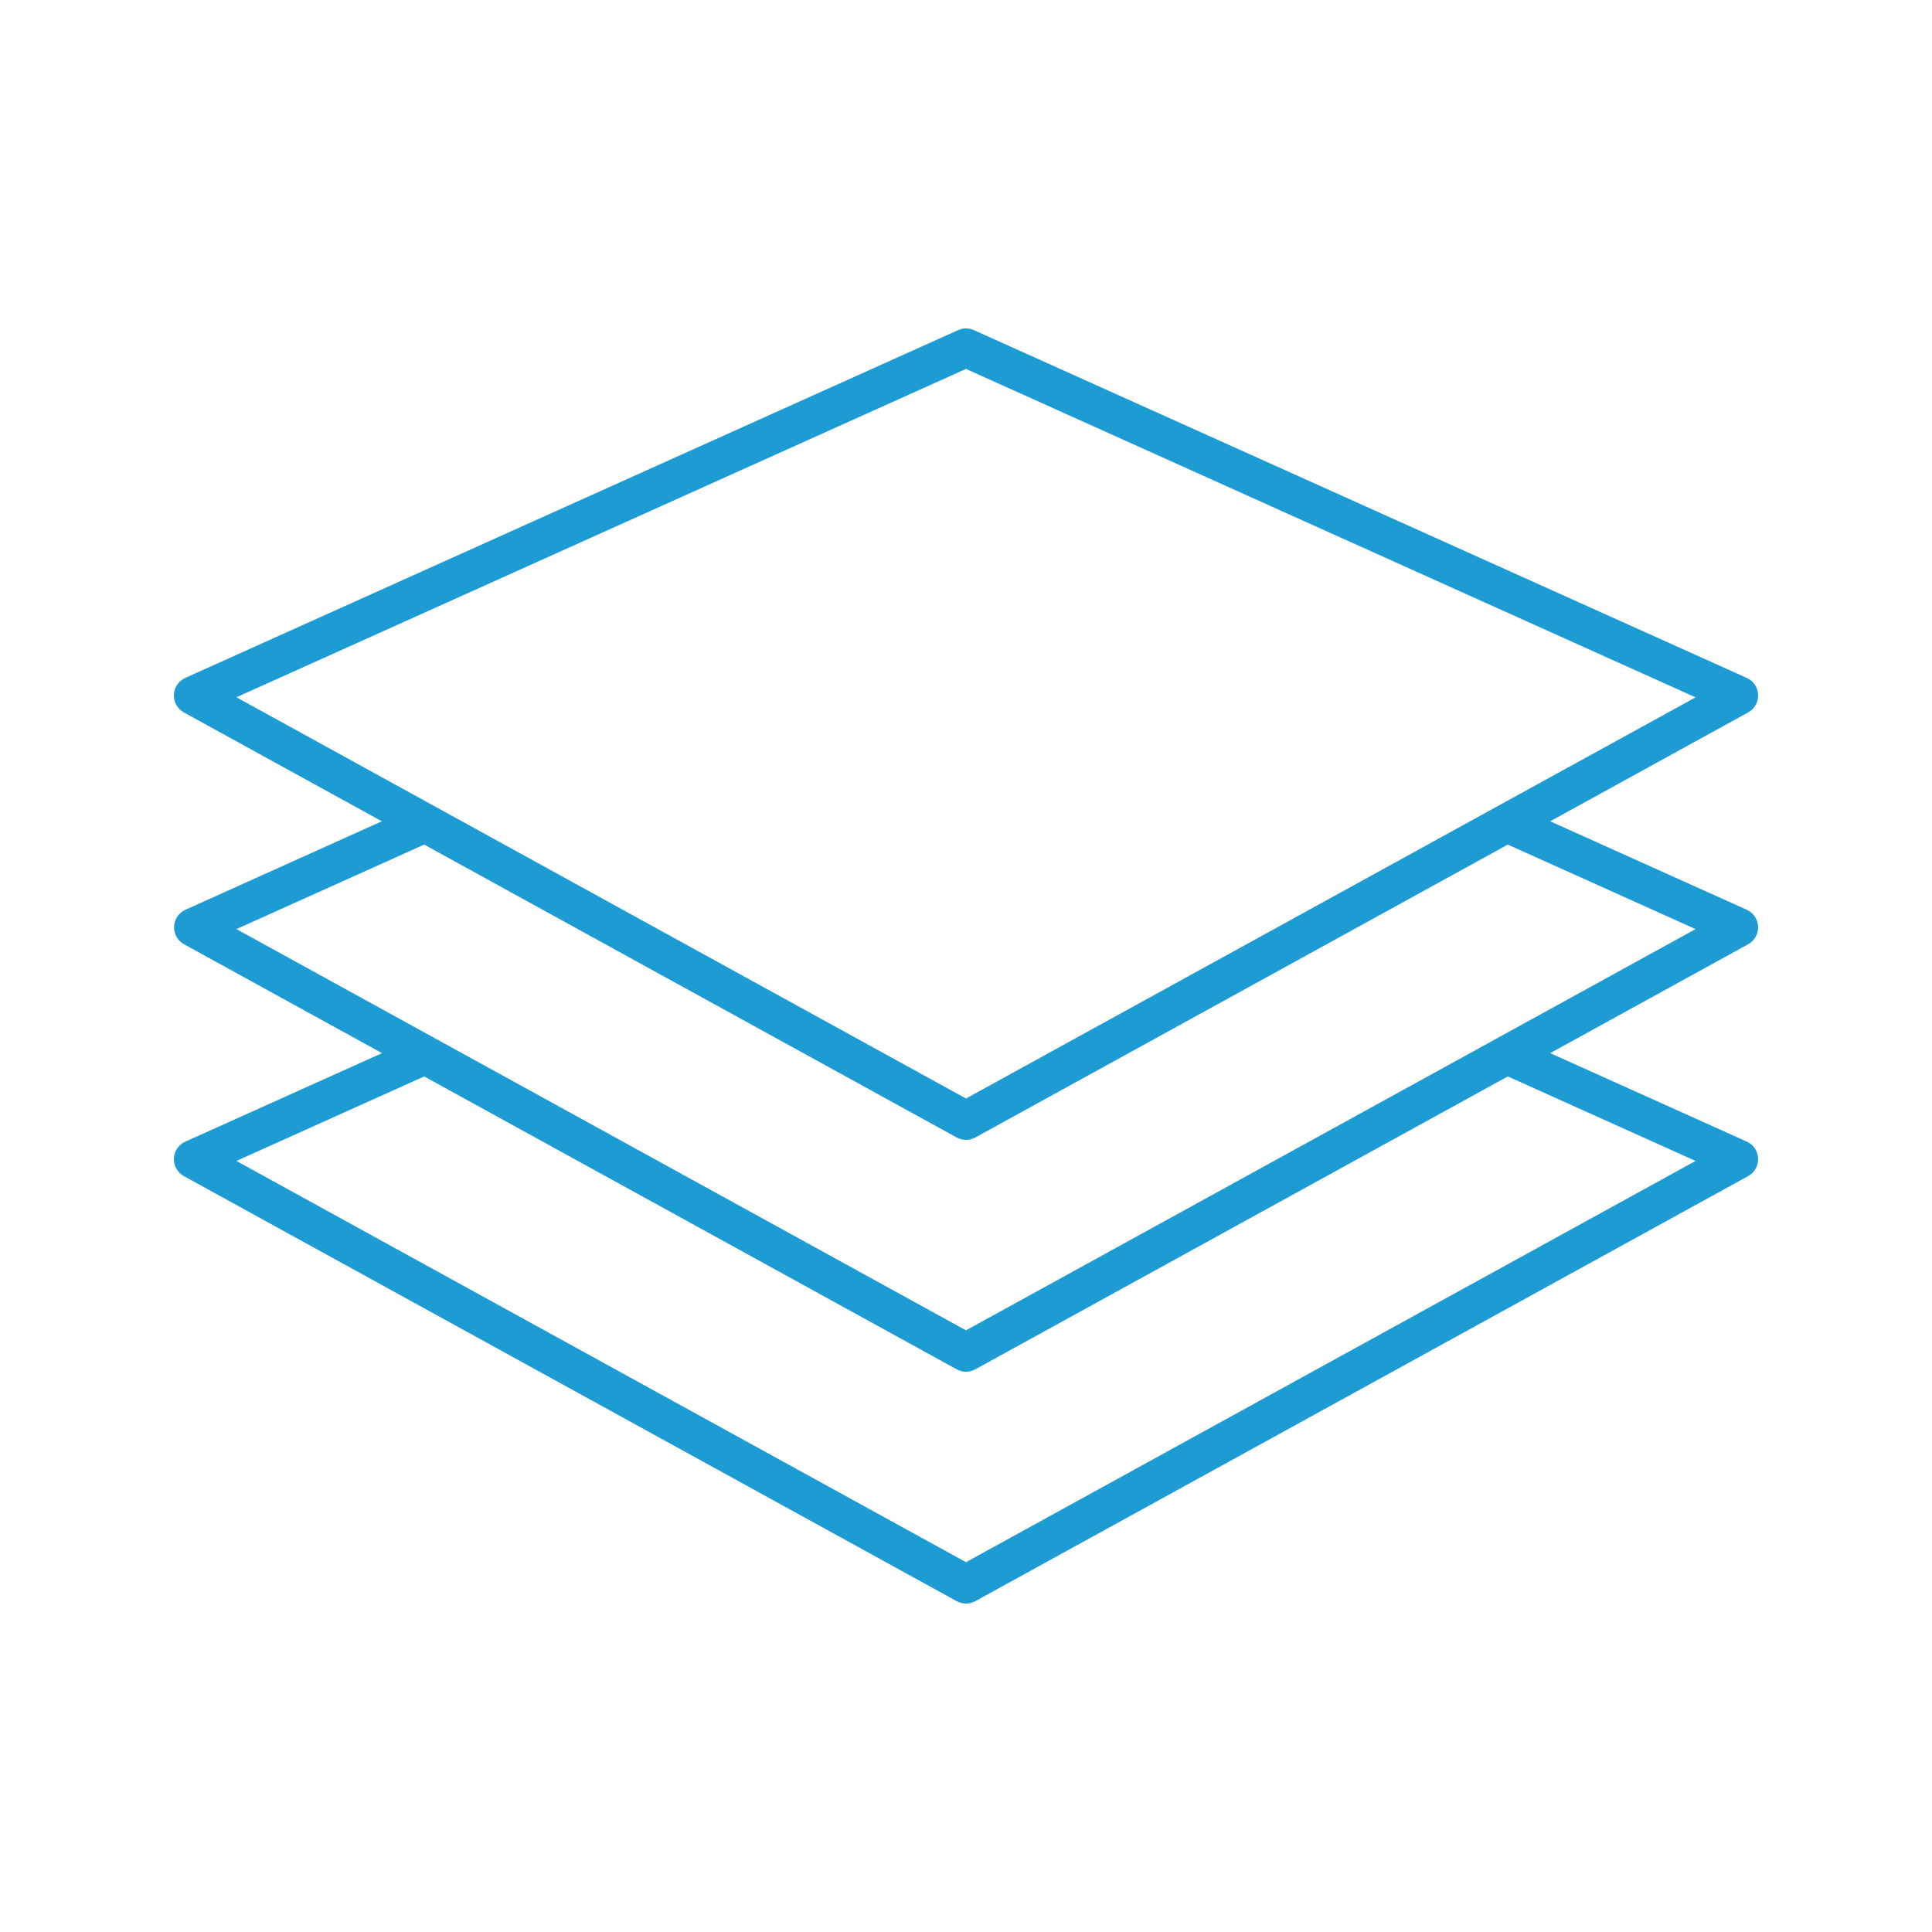 <?xml version="1.0" encoding="utf-8"?>
<!-- Generator: Adobe Illustrator 25.2.3, SVG Export Plug-In . SVG Version: 6.00 Build 0)  -->
<svg version="1.1" id="Layer_1" xmlns="http://www.w3.org/2000/svg" xmlns:xlink="http://www.w3.org/1999/xlink" x="0px" y="0px"
	 viewBox="0 0 50 50" style="enable-background:new 0 0 50 50;" xml:space="preserve">
<g id="e2ca807d-e17c-423c-ab0e-80a110cca18a">
	<path style="fill:#1D9CD3;" d="M4.5,29.98c-0.007,0.189,0.093,0.367,0.259,0.458l20,11c0.15,0.083,0.332,0.083,0.482,0l20-11
		c0.242-0.133,0.33-0.437,0.197-0.679c-0.052-0.095-0.134-0.17-0.233-0.215l-5.086-2.289l5.122-2.817
		c0.242-0.133,0.33-0.437,0.197-0.679c-0.052-0.095-0.134-0.17-0.233-0.215l-5.086-2.289l5.122-2.817
		c0.242-0.133,0.33-0.437,0.197-0.679c-0.052-0.095-0.134-0.17-0.233-0.215l-20-9c-0.13-0.059-0.28-0.059-0.41,0l-20,9
		c-0.252,0.113-0.364,0.409-0.251,0.661c0.044,0.099,0.12,0.181,0.215,0.233l5.122,2.817L4.8,23.544
		c-0.252,0.113-0.364,0.409-0.251,0.661c0.044,0.099,0.12,0.181,0.215,0.233l5.122,2.817L4.8,29.544
		C4.625,29.62,4.509,29.789,4.5,29.98z M25,9.548l18.881,8.5l-5.121,2.814l0,0l-6,3.3l0,0L25,28.429l-7.758-4.266l0,0l-6-3.3l0,0
		l-5.123-2.818L25,9.548z M10.978,21.858l5.781,3.18l0,0l8,4.4c0.15,0.083,0.332,0.083,0.482,0l8-4.4l0,0l5.781-3.18l4.859,2.187
		l-5.122,2.817L25,34.429l-13.759-7.567l-5.122-2.817L10.978,21.858z M10.978,27.858l13.781,7.58c0.15,0.083,0.332,0.083,0.482,0
		l13.781-7.58l4.859,2.187L25,40.429L6.119,30.045L10.978,27.858z"/>
</g>
</svg>
